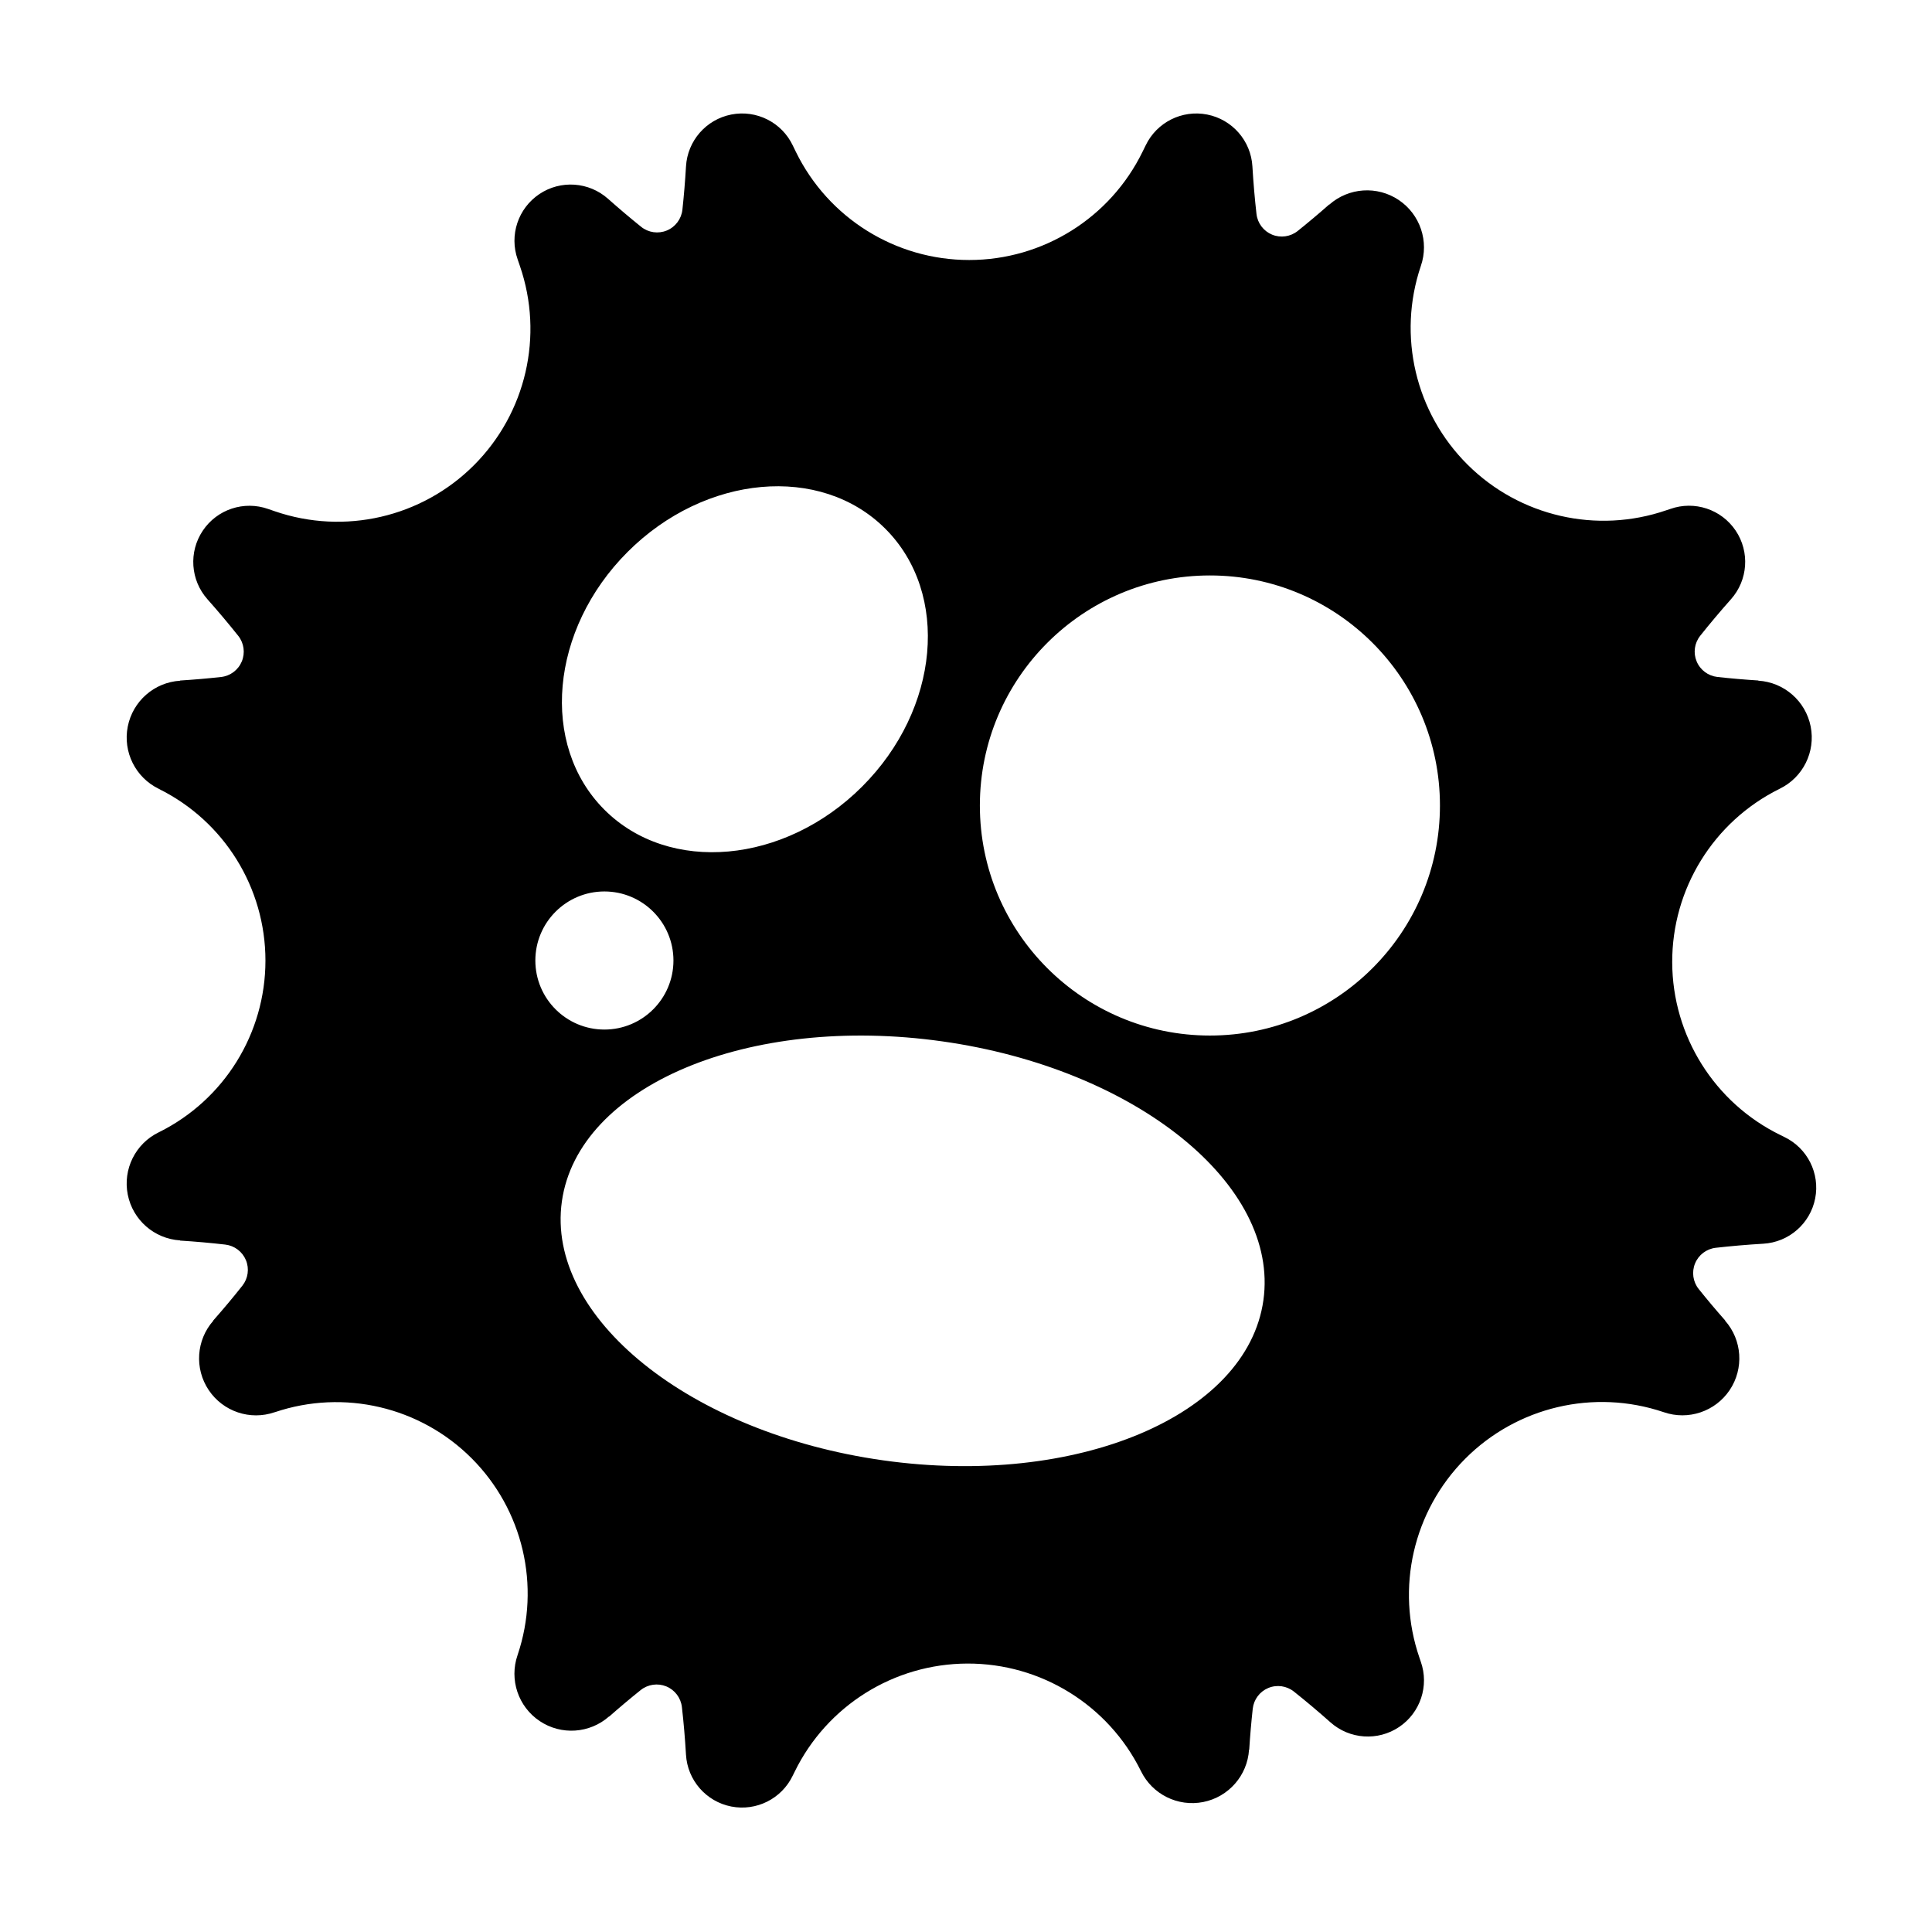 <?xml version="1.0" encoding="UTF-8"?>
<!-- Uploaded to: SVG Repo, www.svgrepo.com, Generator: SVG Repo Mixer Tools -->
<svg fill="#000000" width="800px" height="800px" version="1.1" viewBox="144 144 512 512" xmlns="http://www.w3.org/2000/svg">
 <path d="m313.91 204.11c1.922 1.543 4.531 1.914 6.809 0.973 2.273-0.941 3.856-3.055 4.125-5.504 0.402-3.742 0.723-7.562 0.953-11.473 0.391-6.785 5.324-12.441 11.992-13.754 6.664-1.312 13.375 2.055 16.301 8.188 0.27 0.547 0.535 1.098 0.797 1.641 8.57 17.574 26.406 28.727 45.961 28.723 19.547 0 37.391-11.148 45.957-28.727 0.27-0.539 0.535-1.086 0.805-1.637 2.93-6.129 9.637-9.496 16.301-8.188 6.668 1.312 11.602 6.969 11.992 13.754 0.254 4.305 0.617 8.504 1.082 12.605 0.281 2.434 1.859 4.531 4.129 5.469 2.269 0.934 4.867 0.562 6.789-0.969 2.777-2.227 5.562-4.562 8.34-7.012 0.004-0.004 0.012-0.012 0.043 0.023 5.144-4.539 12.695-5.039 18.391-1.223 5.691 3.816 8.102 10.992 5.867 17.473-0.012 0.02-0.02 0.043-0.023 0.07-6.227 18.461-1.418 38.863 12.406 52.598 13.824 13.738 34.25 18.422 52.676 12.082 0.348-0.109 0.699-0.23 1.047-0.348 6.406-2.266 13.527 0.094 17.32 5.738 3.785 5.641 3.273 13.129-1.254 18.203-2.863 3.227-5.578 6.449-8.145 9.676-1.527 1.926-1.887 4.523-0.941 6.789 0.941 2.266 3.043 3.84 5.481 4.117 3.543 0.395 7.156 0.703 10.859 0.938 0.004 0 0.012 0 0.016 0.051 6.844 0.43 12.535 5.418 13.863 12.141 1.332 6.723-2.039 13.504-8.207 16.5-0.02 0.012-0.043 0.02-0.066 0.035-17.457 8.648-28.484 26.477-28.422 45.961 0.059 19.488 11.195 37.246 28.707 45.793 0.328 0.168 0.66 0.328 0.988 0.488 6.129 2.934 9.504 9.637 8.191 16.305-1.312 6.664-6.973 11.598-13.754 11.988h-0.004c-4.301 0.258-8.5 0.617-12.602 1.082-2.438 0.285-4.535 1.867-5.469 4.137-0.938 2.269-0.57 4.867 0.961 6.785 2.231 2.785 4.562 5.562 7.019 8.34 0.004 0.004 0.004 0.012-0.023 0.051 4.535 5.137 5.031 12.691 1.219 18.387-3.816 5.695-10.988 8.105-17.469 5.867-0.023-0.012-0.043-0.016-0.07-0.023-18.465-6.227-38.863-1.418-52.602 12.406-13.738 13.824-18.422 34.25-12.082 52.676 0.113 0.348 0.234 0.699 0.355 1.047 2.266 6.406-0.102 13.531-5.738 17.32-5.641 3.785-13.133 3.273-18.207-1.246-3.223-2.863-6.449-5.578-9.676-8.145-1.922-1.527-4.519-1.891-6.789-0.949-2.266 0.941-3.84 3.043-4.117 5.481-0.391 3.543-0.703 7.164-0.934 10.859-0.004 0.004-0.004 0.016-0.051 0.016-0.43 6.844-5.418 12.535-12.141 13.867-6.731 1.328-13.504-2.039-16.508-8.207-0.012-0.023-0.02-0.043-0.031-0.066-8.656-17.465-26.477-28.484-45.965-28.422-19.484 0.059-37.242 11.195-45.785 28.703-0.168 0.328-0.328 0.66-0.492 0.992-2.93 6.129-9.637 9.496-16.301 8.188-6.668-1.312-11.602-6.969-11.992-13.754-0.254-4.305-0.613-8.504-1.082-12.605-0.281-2.434-1.859-4.531-4.129-5.469-2.269-0.934-4.867-0.562-6.789 0.969-2.777 2.227-5.562 4.562-8.34 7.012-0.004 0.004-0.012 0.012-0.043-0.023-5.144 4.539-12.695 5.039-18.391 1.223-5.691-3.816-8.102-10.992-5.859-17.473 0.004-0.02 0.016-0.043 0.02-0.066 6.164-18.281 1.43-38.473-12.211-52.117-13.637-13.637-33.836-18.367-52.113-12.199-0.031-0.004-0.051 0-0.074 0.012-6.481 2.238-13.652-0.168-17.469-5.867-3.816-5.695-3.316-13.25 1.219-18.387-0.031-0.039-0.031-0.043-0.023-0.051 2.715-3.074 5.289-6.152 7.723-9.227 1.516-1.922 1.875-4.508 0.941-6.766-0.938-2.258-3.023-3.836-5.445-4.125-3.902-0.449-7.894-0.805-11.992-1.062-0.004 0-0.012 0-0.016-0.051-6.84-0.43-12.535-5.418-13.863-12.141-1.332-6.723 2.039-13.504 8.207-16.5 0.02-0.012 0.039-0.02 0.066-0.031 17.285-8.57 28.219-26.191 28.215-45.488 0-19.289-10.934-36.914-28.219-45.477-0.02-0.023-0.039-0.035-0.059-0.043-6.164-2.996-9.539-9.777-8.207-16.5 1.328-6.723 7.023-11.711 13.863-12.141 0.004-0.051 0.012-0.051 0.016-0.051 3.703-0.234 7.316-0.543 10.859-0.938 2.438-0.273 4.539-1.852 5.481-4.117s0.582-4.863-0.941-6.789c-2.57-3.227-5.281-6.449-8.145-9.676-4.523-5.074-5.039-12.559-1.246-18.203 3.785-5.641 10.91-8 17.32-5.738 0.574 0.195 1.148 0.395 1.723 0.594 18.484 6.371 38.984 1.637 52.809-12.188 13.824-13.828 18.551-34.328 12.18-52.809-0.195-0.574-0.391-1.152-0.59-1.727-2.266-6.406 0.102-13.531 5.742-17.32 5.637-3.785 13.129-3.273 18.203 1.246 2.93 2.598 5.856 5.078 8.789 7.438zm79.777 215.86c51.305 7.234 89.445 37.98 85.125 68.621-4.32 30.645-49.477 49.648-100.78 42.414-51.305-7.234-89.449-37.98-85.129-68.621 4.32-30.645 49.477-49.648 100.78-42.414zm70.953-123.47c33.645 0 60.961 27.32 60.961 60.965s-27.316 60.965-60.961 60.965c-33.652 0-60.965-27.32-60.965-60.965s27.316-60.965 60.965-60.965zm-160.47 83.746c10.102 0 18.301 8.199 18.301 18.301 0 10.098-8.199 18.297-18.301 18.297-10.098 0-18.297-8.199-18.297-18.297 0-10.102 8.199-18.301 18.297-18.301zm74.461-96.117c17.16 17.156 14.406 47.766-6.144 68.312-20.547 20.547-51.152 23.301-68.312 6.144-17.156-17.16-14.402-47.766 6.144-68.312 20.547-20.551 51.16-23.305 68.312-6.144z" fill-rule="evenodd"/>
</svg>